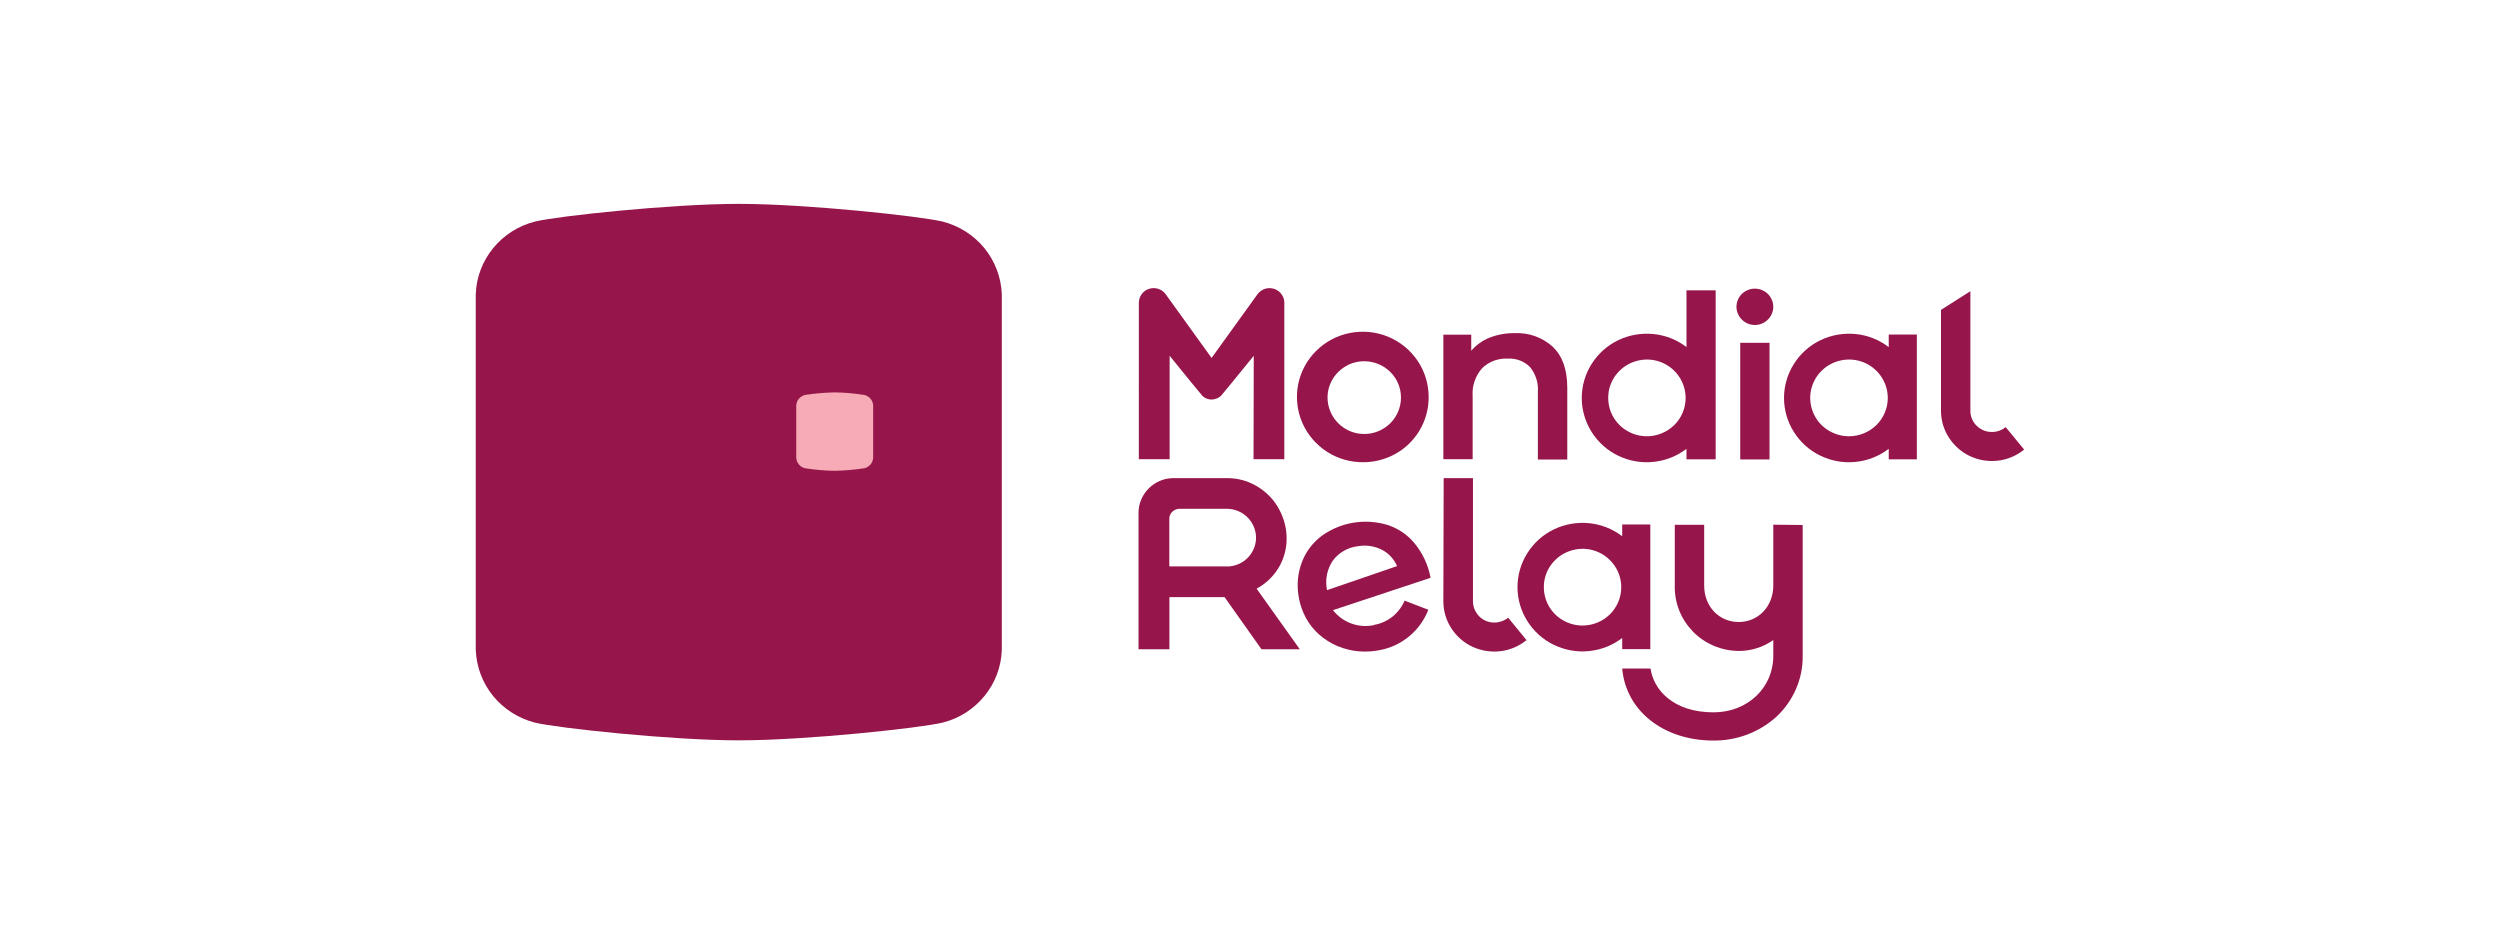 <?xml version="1.0" encoding="utf-8"?>
<!-- Generator: Adobe Illustrator 28.2.0, SVG Export Plug-In . SVG Version: 6.00 Build 0)  -->
<svg xmlns:sodipodi="http://inkscape.sourceforge.net/DTD/sodipodi-0.dtd" version="1.1" id="Layer_1" xmlns="http://www.w3.org/2000/svg" xmlns:xlink="http://www.w3.org/1999/xlink" x="0px" y="0px"
	 viewBox="0 0 233 88" style="enable-background:new 0 0 233 88;" xml:space="preserve">
<style type="text/css">
	.st0{fill-rule:evenodd;clip-rule:evenodd;fill:#ED021A;}
	.st1{fill:#FFDD00;}
	.st2{clip-path:url(#SVGID_00000129890619518612910370000017497009934830342293_);}
	.st3{fill:#00A9E3;}
	.st4{fill:#393536;}
	.st5{clip-path:url(#SVGID_00000134939826612762498980000015084970030972146088_);}
	.st6{clip-path:url(#SVGID_00000020378461485070864770000010901168422711149458_);}
	.st7{clip-path:url(#SVGID_00000092453542848219122870000017087979543745011371_);}
	.st8{clip-path:url(#SVGID_00000183966171891843536680000006226848064822905226_);}
	.st9{clip-path:url(#SVGID_00000100353473036626965040000010838915901004281528_);}
	.st10{clip-path:url(#SVGID_00000132078158793328238620000002405978086859071370_);}
	.st11{clip-path:url(#SVGID_00000051360940066933452420000004372285392050221989_);}
	.st12{clip-path:url(#SVGID_00000098213444312764373980000010164433567129753770_);}
	.st13{clip-path:url(#SVGID_00000083785193489542763990000011204403591355366840_);}
	.st14{clip-path:url(#SVGID_00000118367791694597811440000017325482775375317653_);}
	.st15{fill:#1D1D1B;}
	.st16{fill:#6A277E;}
	.st17{fill:url(#SVGID_00000150810123802693924750000002116131544565722046_);}
	.st18{fill:#FF352E;}
	.st19{fill:#1CCA87;}
	.st20{fill:#2586EA;}
	.st21{fill:#222222;}
	.st22{fill:#D7282F;}
	.st23{fill-rule:evenodd;clip-rule:evenodd;fill:#231F20;}
	.st24{fill:#D50813;}
	.st25{fill:#FFCC00;}
	.st26{fill:#D2002E;}
	.st27{fill-rule:evenodd;clip-rule:evenodd;fill:#D2002E;}
	.st28{fill:#FF0013;}
	.st29{fill:#F60018;}
	.st30{fill:#E90020;}
	.st31{fill:#3F3F42;}
	.st32{fill:#404043;}
	.st33{fill:#ED783C;}
	.st34{fill:#007BC4;}
	.st35{fill:#FFEB00;}
	.st36{fill:#221E1F;}
	.st37{fill:#3200E6;}
	.st38{fill:#201F1E;}
	.st39{fill:#0E904B;}
	.st40{fill:#6B6163;}
	.st41{fill:#F08226;}
	.st42{fill:#FDDB3F;}
	.st43{fill:#FDEB94;}
	.st44{fill:#FEE679;}
	.st45{fill:#061AB1;}
	.st46{fill:#FFD101;}
	.st47{fill:#01D1B2;}
	.st48{fill:#01D1B1;}
	.st49{fill:#04D2B3;}
	.st50{fill:#05D2B3;}
	.st51{fill:#03D2B2;}
	.st52{fill:#C4F304;}
	.st53{fill:#FEFEFE;}
	.st54{fill:#F64402;}
	.st55{fill:#787878;}
	.st56{fill:#FAA07F;}
	.st57{fill:#767676;}
	.st58{fill:#070707;}
	.st59{fill:#FBBFA9;}
	.st60{fill:#FBBEA7;}
	.st61{fill:#FAAE94;}
	.st62{fill:#777777;}
	.st63{fill:#FAAE93;}
	.st64{fill:#B2B2B2;}
	.st65{fill:#626262;}
	.st66{fill:#757575;}
	.st67{fill:#F76F3D;}
	.st68{fill:#FA9874;}
	.st69{fill:#FBB9A1;}
	.st70{fill:#FBBDA6;}
	.st71{fill:#FA9A79;}
	.st72{fill:#F9845A;}
	.st73{fill:#FCCFBF;}
	.st74{fill:#616161;}
	.st75{fill:#FDDBCF;}
	.st76{fill:#F74502;}
	.st77{fill:#010101;}
	.st78{fill:#FD4502;}
	.st79{fill:#FC4502;}
	.st80{fill:#FD4402;}
	.st81{fill:#FD4401;}
	.st82{fill:#FC4501;}
	.st83{fill:#101010;}
	.st84{fill:#050505;}
	.st85{fill:#111111;}
	.st86{fill:#0B0B0B;}
	.st87{fill:#0D0D0D;}
	.st88{fill:#232323;}
	.st89{fill:#040404;}
	.st90{fill:#FD4605;}
	.st91{fill:#FD5317;}
	.st92{fill:#FD4A09;}
	.st93{fill:#FD581D;}
	.st94{fill:#090909;}
	.st95{fill:#1E1E1E;}
	.st96{fill:#212121;}
	.st97{fill:#1A1A1A;}
	.st98{fill:#EDEDED;}
	.st99{fill:#FCFCFC;}
	.st100{fill:#D6D6D6;}
	.st101{fill:#FC3F01;}
	.st102{fill:#FB3F00;}
	.st103{fill:#FEFDFD;}
	.st104{fill:#FDFDFD;}
	.st105{fill-rule:evenodd;clip-rule:evenodd;fill:#424143;}
	.st106{fill-rule:evenodd;clip-rule:evenodd;fill:#FFCB04;}
	.st107{filter:url(#Adobe_OpacityMaskFilter);}
	.st108{fill-rule:evenodd;clip-rule:evenodd;fill:#FFFFFF;}
	.st109{mask:url(#mask-2_00000131355869067488600690000005531172201298247836_);fill-rule:evenodd;clip-rule:evenodd;fill:#FFCB04;}
	.st110{filter:url(#Adobe_OpacityMaskFilter_00000003071074065262794200000017935754808775123378_);}
	.st111{mask:url(#mask-4_00000013188339383575085760000016392328496203018140_);fill-rule:evenodd;clip-rule:evenodd;fill:#FFCB04;}
	.st112{filter:url(#Adobe_OpacityMaskFilter_00000026848545915135971300000006552502861131870870_);}
	.st113{mask:url(#mask-6_00000080172779831800858790000015915020432654340287_);fill-rule:evenodd;clip-rule:evenodd;fill:#424143;}
	.st114{filter:url(#Adobe_OpacityMaskFilter_00000106143754313840491760000000118049090112007831_);}
	.st115{mask:url(#mask-6_00000157304876192884348480000015817821184201287602_);fill-rule:evenodd;clip-rule:evenodd;fill:#424143;}
	.st116{filter:url(#Adobe_OpacityMaskFilter_00000039839483908957600710000015580070267352070540_);}
	.st117{mask:url(#mask-6_00000138538232972210631190000016480122807491360190_);fill-rule:evenodd;clip-rule:evenodd;fill:#424143;}
	.st118{filter:url(#Adobe_OpacityMaskFilter_00000003795874910265244910000001864604784356563109_);}
	.st119{mask:url(#mask-6_00000170970547537895197550000004277211634052444831_);fill-rule:evenodd;clip-rule:evenodd;fill:#424143;}
	.st120{fill:#B11C1B;}
	.st121{fill:#D91C4D;}
	.st122{fill:#18406F;}
	.st123{fill:#706F6F;}
	.st124{fill:#003DA5;}
	.st125{fill:url(#path5_00000099649985833531466480000013044908494368018055_);}
	.st126{fill:#E60013;}
	.st127{fill:#96154A;}
	.st128{fill:#F6ABB6;}
	.st129{fill:#E3001E;}
	.st130{fill:#060606;}
	.st131{fill:#CA0000;}
	.st132{fill:#A41E23;}
	.st133{fill:#EF3C3B;}
	.st134{fill-rule:evenodd;clip-rule:evenodd;fill:#0498BA;}
	.st135{fill-rule:evenodd;clip-rule:evenodd;fill:#0598BA;}
	.st136{fill:#FFD007;}
	.st137{fill:#6466AD;}
	.st138{fill:#261A59;}
	.st139{fill:#C0D248;}
	.st140{fill:#E52A40;}
	.st141{fill:#EE2722;}
	.st142{fill:#F00020;}
	.st143{fill:#EE2722;stroke:#EE2722;stroke-width:0.016;stroke-miterlimit:5;}
	.st144{fill:#FDDD1C;}
	.st145{fill:#F79929;}
	.st146{fill:#353E47;}
	.st147{fill:#353F47;}
	.st148{fill:#353F48;}
	.st149{fill:#323C45;}
	.st150{fill:#343E47;}
	.st151{fill:#F79727;}
	.st152{fill:#F9AE56;}
	.st153{fill:#5F656C;}
	.st154{fill:#434B53;}
	.st155{fill:#F8A33E;}
	.st156{fill:#FF6800;}
	.st157{fill:#FF8E40;}
	.st158{fill:#33424F;}
	.st159{fill:#E95128;}
	.st160{fill:#6D9AD3;}
	.st161{fill:#1C64B0;}
	.st162{fill:#EF5418;}
	.st163{fill:#652C8F;}
	.st164{fill:#F16722;}
	.st165{fill-rule:evenodd;clip-rule:evenodd;fill:#FFCC00;}
	.st166{fill-rule:evenodd;clip-rule:evenodd;fill:#FFD300;}
	.st167{fill-rule:evenodd;clip-rule:evenodd;fill:#FF0000;}
	.st168{fill-rule:evenodd;clip-rule:evenodd;}
	.st169{fill:#4E1B51;}
	.st170{fill:#E77A25;}
	.st171{fill:#4F1B52;}
	.st172{fill-rule:evenodd;clip-rule:evenodd;fill:#2E3192;}
	.st173{fill-rule:evenodd;clip-rule:evenodd;fill:#ED1C24;}
	.st174{fill:#FF6600;}
	.st175{fill:#1E0000;}
	
		.st176{clip-path:url(#SVGID_00000060726462220712231200000010519883072750267559_);fill:url(#SVGID_00000016047425131116232620000004628576949085247407_);}
	.st177{fill:#C86E14;}
	
		.st178{clip-path:url(#SVGID_00000029753698141007114590000001483983229709545361_);fill:url(#SVGID_00000162322368350231530370000000455133670909432485_);}
	
		.st179{clip-path:url(#SVGID_00000114757561375342051880000012605119099285084581_);fill:url(#SVGID_00000075125971772553964190000010225407553418126997_);}
	
		.st180{clip-path:url(#SVGID_00000123418426123048967680000007871264279673348499_);fill:url(#SVGID_00000062885128437877070010000016699851810224968862_);}
	
		.st181{clip-path:url(#SVGID_00000000216381545190215320000014250223952487213193_);fill:url(#SVGID_00000110457641789539390650000004719195168453094552_);}
	
		.st182{clip-path:url(#SVGID_00000083811560490809195530000004816838855807321255_);fill:url(#SVGID_00000059293287636823921670000015746575515096847503_);}
	
		.st183{clip-path:url(#SVGID_00000055665619061318384990000004516798751312012419_);fill:url(#SVGID_00000172399546890940549540000006461298390986721940_);}
	
		.st184{clip-path:url(#SVGID_00000056420201007618024970000016572117458414123179_);fill:url(#SVGID_00000176757138977748637960000011739215094080876942_);}
	
		.st185{clip-path:url(#SVGID_00000078003506355222976290000011232380557912509061_);fill:url(#SVGID_00000073707107060149456120000014336276794657092249_);}
	
		.st186{clip-path:url(#SVGID_00000101798253829901534900000002992051919523287687_);fill:url(#SVGID_00000068663346181184933810000002969919034430488989_);}
	
		.st187{clip-path:url(#SVGID_00000111890304978208272910000002952491060877677446_);fill:url(#SVGID_00000154406251575295467190000011702391500233214864_);}
	
		.st188{clip-path:url(#SVGID_00000159457484050286077560000010875517344567630236_);fill:url(#SVGID_00000098210213937359518690000006857961519527875731_);}
	
		.st189{clip-path:url(#SVGID_00000078746376074703537400000004344624301325582515_);fill:url(#SVGID_00000033342066409962090030000007781180713942871425_);}
	
		.st190{clip-path:url(#SVGID_00000010308241516097906230000014117319231795535277_);fill:url(#SVGID_00000134965941799202020050000015933679566100766596_);}
	
		.st191{clip-path:url(#SVGID_00000161631956992429179690000013059082296354437286_);fill:url(#SVGID_00000183236542380466858050000003652247037901564087_);}
	
		.st192{clip-path:url(#SVGID_00000114759646230126434110000003424357604496834953_);fill:url(#SVGID_00000134943276254638679450000016297574650443113122_);}
	
		.st193{clip-path:url(#SVGID_00000168798741032209360150000010215494891682897552_);fill:url(#SVGID_00000072259189311678446880000010959637832882196644_);}
	
		.st194{clip-path:url(#SVGID_00000065791940134362730760000001977884684659277225_);fill:url(#SVGID_00000152956457874326608790000003226330736188510867_);}
	
		.st195{clip-path:url(#SVGID_00000003788293340740845870000005709667927731333771_);fill:url(#SVGID_00000150090853430061192790000000375937862480416164_);}
	.st196{fill:#8F4A02;}
	
		.st197{clip-path:url(#SVGID_00000057858482004116531990000003938763330271319725_);fill:url(#SVGID_00000123421027599163806610000006267446072217571463_);}
	
		.st198{clip-path:url(#SVGID_00000137117551803259235160000014398203692428905643_);fill:url(#SVGID_00000096029510230025803520000000018129165878938814_);}
	
		.st199{clip-path:url(#SVGID_00000155839092931842905850000010402264864520007596_);fill:url(#SVGID_00000019665437955258541000000015366352789032730777_);}
	
		.st200{clip-path:url(#SVGID_00000177462338970715918860000001825896570832340869_);fill:url(#SVGID_00000011018752175289233740000004728973937956069550_);}
	.st201{fill:#FFC20E;}
	.st202{fill:#D78817;}
	.st203{fill:#D89016;}
	
		.st204{clip-path:url(#SVGID_00000121257452975775544390000017427964611714402437_);fill:url(#SVGID_00000007420769988538901600000001574590129072367515_);}
	
		.st205{clip-path:url(#SVGID_00000039827222678603820810000006552243982938870203_);fill:url(#SVGID_00000147922497290059364810000001517386110696190891_);}
	
		.st206{clip-path:url(#SVGID_00000100363824931489057770000012421079104434192786_);fill:url(#SVGID_00000119803341221129182420000006536639208089478289_);}
	
		.st207{clip-path:url(#SVGID_00000064348753017729234300000016034667895471660710_);fill:url(#SVGID_00000098926440409716256230000013341695604924086174_);}
	.st208{fill:#BF7312;}
	.st209{fill:#47D6AB;}
	.st210{fill:#83E3C7;}
	.st211{fill:#282560;}
	.st212{fill:#F69C1F;}
	.st213{fill:#E9631A;}
	.st214{fill:#FCCF00;}
</style>
<g>
	<path class="st127" d="M44.34,60.56c0.06,1.57,0.62,3.08,1.62,4.31c1,1.22,2.37,2.09,3.9,2.48c2.06,0.5,12.7,1.65,18.99,1.65
		s16.93-1.15,19-1.65c1.54-0.39,2.91-1.26,3.9-2.48c1-1.22,1.57-2.73,1.62-4.31V27.43c-0.06-1.57-0.63-3.08-1.62-4.3
		c-1-1.22-2.37-2.09-3.9-2.48c-2.06-0.5-12.7-1.65-19-1.65s-16.93,1.14-18.99,1.65c-1.54,0.39-2.91,1.26-3.9,2.48
		c-1,1.22-1.57,2.73-1.62,4.3V60.56z"/>
	<path class="st128" d="M74.21,42.65c0.01,0.23,0.09,0.45,0.24,0.63c0.15,0.18,0.35,0.31,0.57,0.36c0.92,0.14,1.84,0.23,2.77,0.24
		c0.93-0.02,1.86-0.1,2.78-0.24c0.22-0.06,0.42-0.19,0.57-0.36c0.15-0.18,0.23-0.4,0.24-0.63V37.8c-0.01-0.23-0.09-0.45-0.24-0.63
		C81,37,80.8,36.87,80.57,36.81c-0.92-0.14-1.85-0.23-2.78-0.24c-0.93,0.02-1.86,0.1-2.77,0.24c-0.22,0.06-0.42,0.18-0.57,0.36
		c-0.15,0.18-0.23,0.4-0.24,0.63V42.65z"/>
	<path class="st127" d="M144.73,32.34c0.9,0.85,1.34,2.12,1.34,3.82v6.67h-2.74V36.5c0.06-0.83-0.21-1.65-0.74-2.3
		c-0.27-0.27-0.59-0.47-0.95-0.61c-0.36-0.13-0.74-0.19-1.12-0.17c-0.44-0.02-0.88,0.05-1.29,0.2c-0.41,0.16-0.79,0.39-1.1,0.7
		c-0.63,0.72-0.95,1.65-0.88,2.6v5.88h-2.73V31.19h2.6v1.5c0.46-0.54,1.05-0.96,1.71-1.22c0.74-0.29,1.53-0.43,2.33-0.42
		c0.65-0.03,1.3,0.06,1.91,0.28c0.61,0.22,1.17,0.56,1.65,0.99"/>
	<path class="st127" d="M127.11,43.08c-1.22,0.02-2.41-0.32-3.44-0.98c-1.02-0.66-1.82-1.6-2.3-2.71c-0.48-1.11-0.61-2.33-0.39-3.52
		c0.23-1.19,0.8-2.28,1.66-3.14c0.85-0.86,1.95-1.45,3.14-1.69c1.19-0.24,2.43-0.13,3.56,0.33c1.13,0.46,2.09,1.24,2.77,2.24
		c0.68,1,1.04,2.18,1.04,3.39c0.01,1.6-0.62,3.14-1.75,4.28C130.27,42.42,128.72,43.06,127.11,43.08L127.11,43.08z M127.19,33.67
		c-0.68-0.01-1.35,0.18-1.91,0.55c-0.57,0.37-1.01,0.89-1.28,1.51c-0.27,0.62-0.34,1.3-0.21,1.96c0.13,0.66,0.45,1.27,0.93,1.75
		c0.48,0.48,1.09,0.81,1.75,0.94c0.67,0.13,1.36,0.07,1.98-0.19c0.63-0.26,1.17-0.69,1.54-1.25c0.38-0.56,0.58-1.22,0.58-1.89
		c0-0.89-0.35-1.75-0.99-2.38C128.95,34.04,128.09,33.68,127.19,33.67z"/>
	<path class="st127" d="M153.81,60.51V48.88h-2.62v1.1c-0.9-0.69-1.97-1.11-3.09-1.22s-2.26,0.09-3.28,0.58
		c-1.02,0.49-1.87,1.26-2.47,2.21c-0.6,0.95-0.92,2.05-0.92,3.17s0.32,2.22,0.92,3.17c0.6,0.95,1.45,1.72,2.47,2.21
		c1.02,0.49,2.15,0.7,3.28,0.58c1.13-0.11,2.2-0.54,3.09-1.22v1.04H153.81z M147.49,58.3c-0.71,0-1.41-0.21-2-0.6
		c-0.59-0.39-1.06-0.95-1.33-1.6c-0.27-0.65-0.34-1.37-0.21-2.07c0.14-0.69,0.48-1.33,0.99-1.83c0.5-0.5,1.15-0.84,1.85-0.98
		c0.7-0.14,1.43-0.07,2.08,0.2c0.66,0.27,1.22,0.73,1.62,1.32c0.4,0.59,0.61,1.28,0.61,1.99c0,0.95-0.38,1.86-1.06,2.53
		C149.37,57.92,148.45,58.3,147.49,58.3"/>
	<path class="st127" d="M176.03,31.18v1.17c-0.9-0.69-1.97-1.11-3.09-1.22c-1.13-0.11-2.26,0.09-3.28,0.58
		c-1.02,0.49-1.87,1.26-2.47,2.21c-0.6,0.95-0.92,2.05-0.92,3.17c0,1.12,0.32,2.22,0.92,3.17c0.6,0.95,1.45,1.72,2.47,2.21
		c1.02,0.49,2.15,0.7,3.28,0.58c1.13-0.11,2.2-0.54,3.09-1.22v0.98h2.62V31.18H176.03z M172.33,40.66c-0.71,0-1.41-0.21-2.01-0.6
		s-1.06-0.95-1.33-1.6c-0.27-0.65-0.35-1.37-0.21-2.07c0.14-0.69,0.48-1.33,0.99-1.83c0.5-0.5,1.15-0.84,1.85-0.98
		c0.7-0.14,1.43-0.07,2.09,0.2c0.66,0.27,1.22,0.73,1.62,1.32c0.4,0.59,0.61,1.28,0.61,1.99c0,0.95-0.38,1.85-1.06,2.53
		C174.2,40.28,173.29,40.66,172.33,40.66z"/>
	<path class="st127" d="M128.06,58.26c-0.71,0.15-1.44,0.1-2.12-0.15c-0.68-0.25-1.27-0.68-1.71-1.25l0.14-0.04l8.96-2.97
		c-0.22-1.18-0.73-2.28-1.49-3.21c-0.65-0.79-1.5-1.37-2.47-1.7c-1.04-0.32-2.13-0.4-3.2-0.23c-1.07,0.17-2.09,0.59-2.97,1.22
		c-0.83,0.62-1.48,1.46-1.85,2.43c-0.39,1-0.5,2.09-0.33,3.15c0.08,0.57,0.25,1.12,0.48,1.65c1.09,2.49,3.87,3.93,6.76,3.49
		l0.28-0.05c1.03-0.18,1.99-0.63,2.79-1.29c0.8-0.66,1.42-1.52,1.79-2.48l-2.21-0.85c-0.25,0.58-0.64,1.1-1.13,1.49
		c-0.5,0.4-1.09,0.66-1.72,0.77V58.26z M123.68,55c-0.1-0.47-0.1-0.96-0.01-1.43c0.09-0.47,0.28-0.92,0.55-1.32
		c0.27-0.37,0.62-0.68,1.02-0.91c0.4-0.23,0.85-0.38,1.31-0.43c0.76-0.14,1.54-0.02,2.23,0.32c0.64,0.33,1.14,0.87,1.43,1.53
		L123.68,55L123.68,55z"/>
	<path class="st127" d="M134.52,56.09c0.01,0.88,0.27,1.75,0.76,2.49c0.48,0.74,1.17,1.34,1.98,1.71c0.81,0.37,1.71,0.51,2.6,0.4
		c0.89-0.11,1.72-0.47,2.41-1.03l-1.71-2.09c-0.36,0.29-0.82,0.45-1.28,0.45c-0.52,0.01-1.03-0.19-1.4-0.56s-0.59-0.86-0.6-1.38
		V44.56h-2.73L134.52,56.09z"/>
	<path class="st127" d="M186.93,39.81c-0.36,0.29-0.82,0.45-1.28,0.45c-0.26,0-0.52-0.04-0.76-0.14c-0.24-0.1-0.46-0.24-0.65-0.42
		s-0.33-0.39-0.44-0.63c-0.1-0.24-0.16-0.49-0.16-0.75V27.14l-2.74,1.74v9.45c0.01,0.88,0.27,1.75,0.76,2.49s1.17,1.34,1.98,1.71
		c0.81,0.37,1.71,0.51,2.6,0.4c0.89-0.11,1.72-0.47,2.41-1.03L186.93,39.81z"/>
	<path class="st127" d="M116.83,42.8h2.87V28.21c0-0.29-0.1-0.57-0.27-0.8c-0.17-0.23-0.42-0.41-0.69-0.49
		c-0.28-0.09-0.58-0.09-0.85,0c-0.28,0.09-0.52,0.27-0.69,0.5l-4.28,5.94l-4.28-5.94c-0.17-0.24-0.41-0.41-0.69-0.5
		s-0.58-0.09-0.86,0c-0.28,0.09-0.52,0.26-0.69,0.5c-0.17,0.23-0.26,0.52-0.26,0.81V42.8h2.87v-9.64l0.18,0.22
		c1.1,1.37,2.79,3.43,2.88,3.52c0.23,0.22,0.54,0.34,0.86,0.34c0.32-0.01,0.62-0.13,0.86-0.34c0.09-0.09,1.77-2.15,2.88-3.52
		l0.18-0.22L116.83,42.8z"/>
	<path class="st127" d="M164.92,31.95h-2.73v10.87h2.73V31.95z"/>
	<path class="st127" d="M165.27,28.59c0-0.34-0.1-0.66-0.29-0.94c-0.19-0.28-0.46-0.5-0.77-0.62c-0.31-0.13-0.66-0.16-0.99-0.1
		c-0.33,0.07-0.64,0.23-0.88,0.46c-0.24,0.24-0.4,0.54-0.47,0.87c-0.07,0.33-0.03,0.67,0.1,0.98c0.13,0.31,0.35,0.57,0.63,0.76
		c0.28,0.19,0.61,0.29,0.95,0.29c0.45,0,0.89-0.18,1.21-0.5C165.09,29.47,165.27,29.04,165.27,28.59z"/>
	<path class="st127" d="M165.27,48.9v5.68c0,1.92-1.38,3.39-3.22,3.39c-1.84,0-3.22-1.45-3.22-3.39v-5.67h-2.74v5.67
		c-0.02,0.79,0.12,1.57,0.41,2.31c0.29,0.73,0.73,1.4,1.28,1.97c0.55,0.57,1.22,1.02,1.95,1.33c0.73,0.31,1.52,0.47,2.32,0.48
		c1.16,0,2.28-0.35,3.22-1.02v1.48c0,2.97-2.4,5.26-5.56,5.26c-3.79,0-5.6-2.12-5.88-4.08h-2.64c0.34,3.92,3.83,6.71,8.5,6.71
		c2.16,0.02,4.25-0.76,5.85-2.2c0.79-0.73,1.41-1.61,1.84-2.59c0.43-0.98,0.64-2.04,0.63-3.1v-12.2L165.27,48.9z"/>
	<path class="st127" d="M157.18,27.06v5.29c-0.89-0.69-1.97-1.11-3.09-1.22c-1.13-0.11-2.26,0.09-3.28,0.58
		c-1.02,0.49-1.87,1.26-2.47,2.21c-0.6,0.95-0.92,2.05-0.92,3.17c0,1.12,0.32,2.22,0.92,3.17s1.45,1.72,2.47,2.21
		c1.02,0.49,2.15,0.7,3.28,0.58c1.13-0.11,2.2-0.54,3.09-1.22v0.98h2.72V27.06H157.18z M153.49,40.66c-0.71,0-1.41-0.21-2-0.6
		c-0.59-0.39-1.06-0.95-1.33-1.6c-0.27-0.65-0.34-1.37-0.21-2.07c0.14-0.69,0.48-1.33,0.99-1.83c0.5-0.5,1.15-0.84,1.85-0.98
		c0.7-0.14,1.43-0.07,2.08,0.2c0.66,0.27,1.22,0.73,1.62,1.32c0.4,0.59,0.61,1.28,0.61,1.99c0,0.95-0.38,1.86-1.06,2.53
		C155.36,40.28,154.44,40.66,153.49,40.66"/>
	<path class="st127" d="M117.57,60.51h3.57l-4.02-5.64l0.09-0.06c0.75-0.42,1.38-1.01,1.85-1.73c0.47-0.71,0.75-1.53,0.83-2.38
		c0.07-0.78-0.02-1.56-0.27-2.3c-0.25-0.74-0.64-1.43-1.16-2.01c-0.52-0.57-1.15-1.03-1.85-1.35s-1.47-0.48-2.25-0.48h-5.02
		c-0.87,0.01-1.69,0.36-2.3,0.98c-0.6,0.61-0.94,1.44-0.93,2.3v12.67h2.88v-4.86h5.14L117.57,60.51z M109.08,52.79h-0.1v-4.44
		c0-0.24,0.09-0.48,0.27-0.65c0.17-0.17,0.41-0.27,0.65-0.28h4.35c0.71-0.02,1.4,0.23,1.93,0.71c0.52,0.48,0.84,1.14,0.88,1.84
		c0.04,0.7-0.21,1.39-0.68,1.92c-0.47,0.53-1.13,0.85-1.84,0.9H109.08z"/>
</g>
<sodipodi:namedview  bordercolor="#666666" borderopacity="1.0" fit-margin-bottom="0" fit-margin-left="0" fit-margin-right="0" fit-margin-top="0" id="base" pagecolor="#ffffff" showgrid="false">
	</sodipodi:namedview>
</svg>

